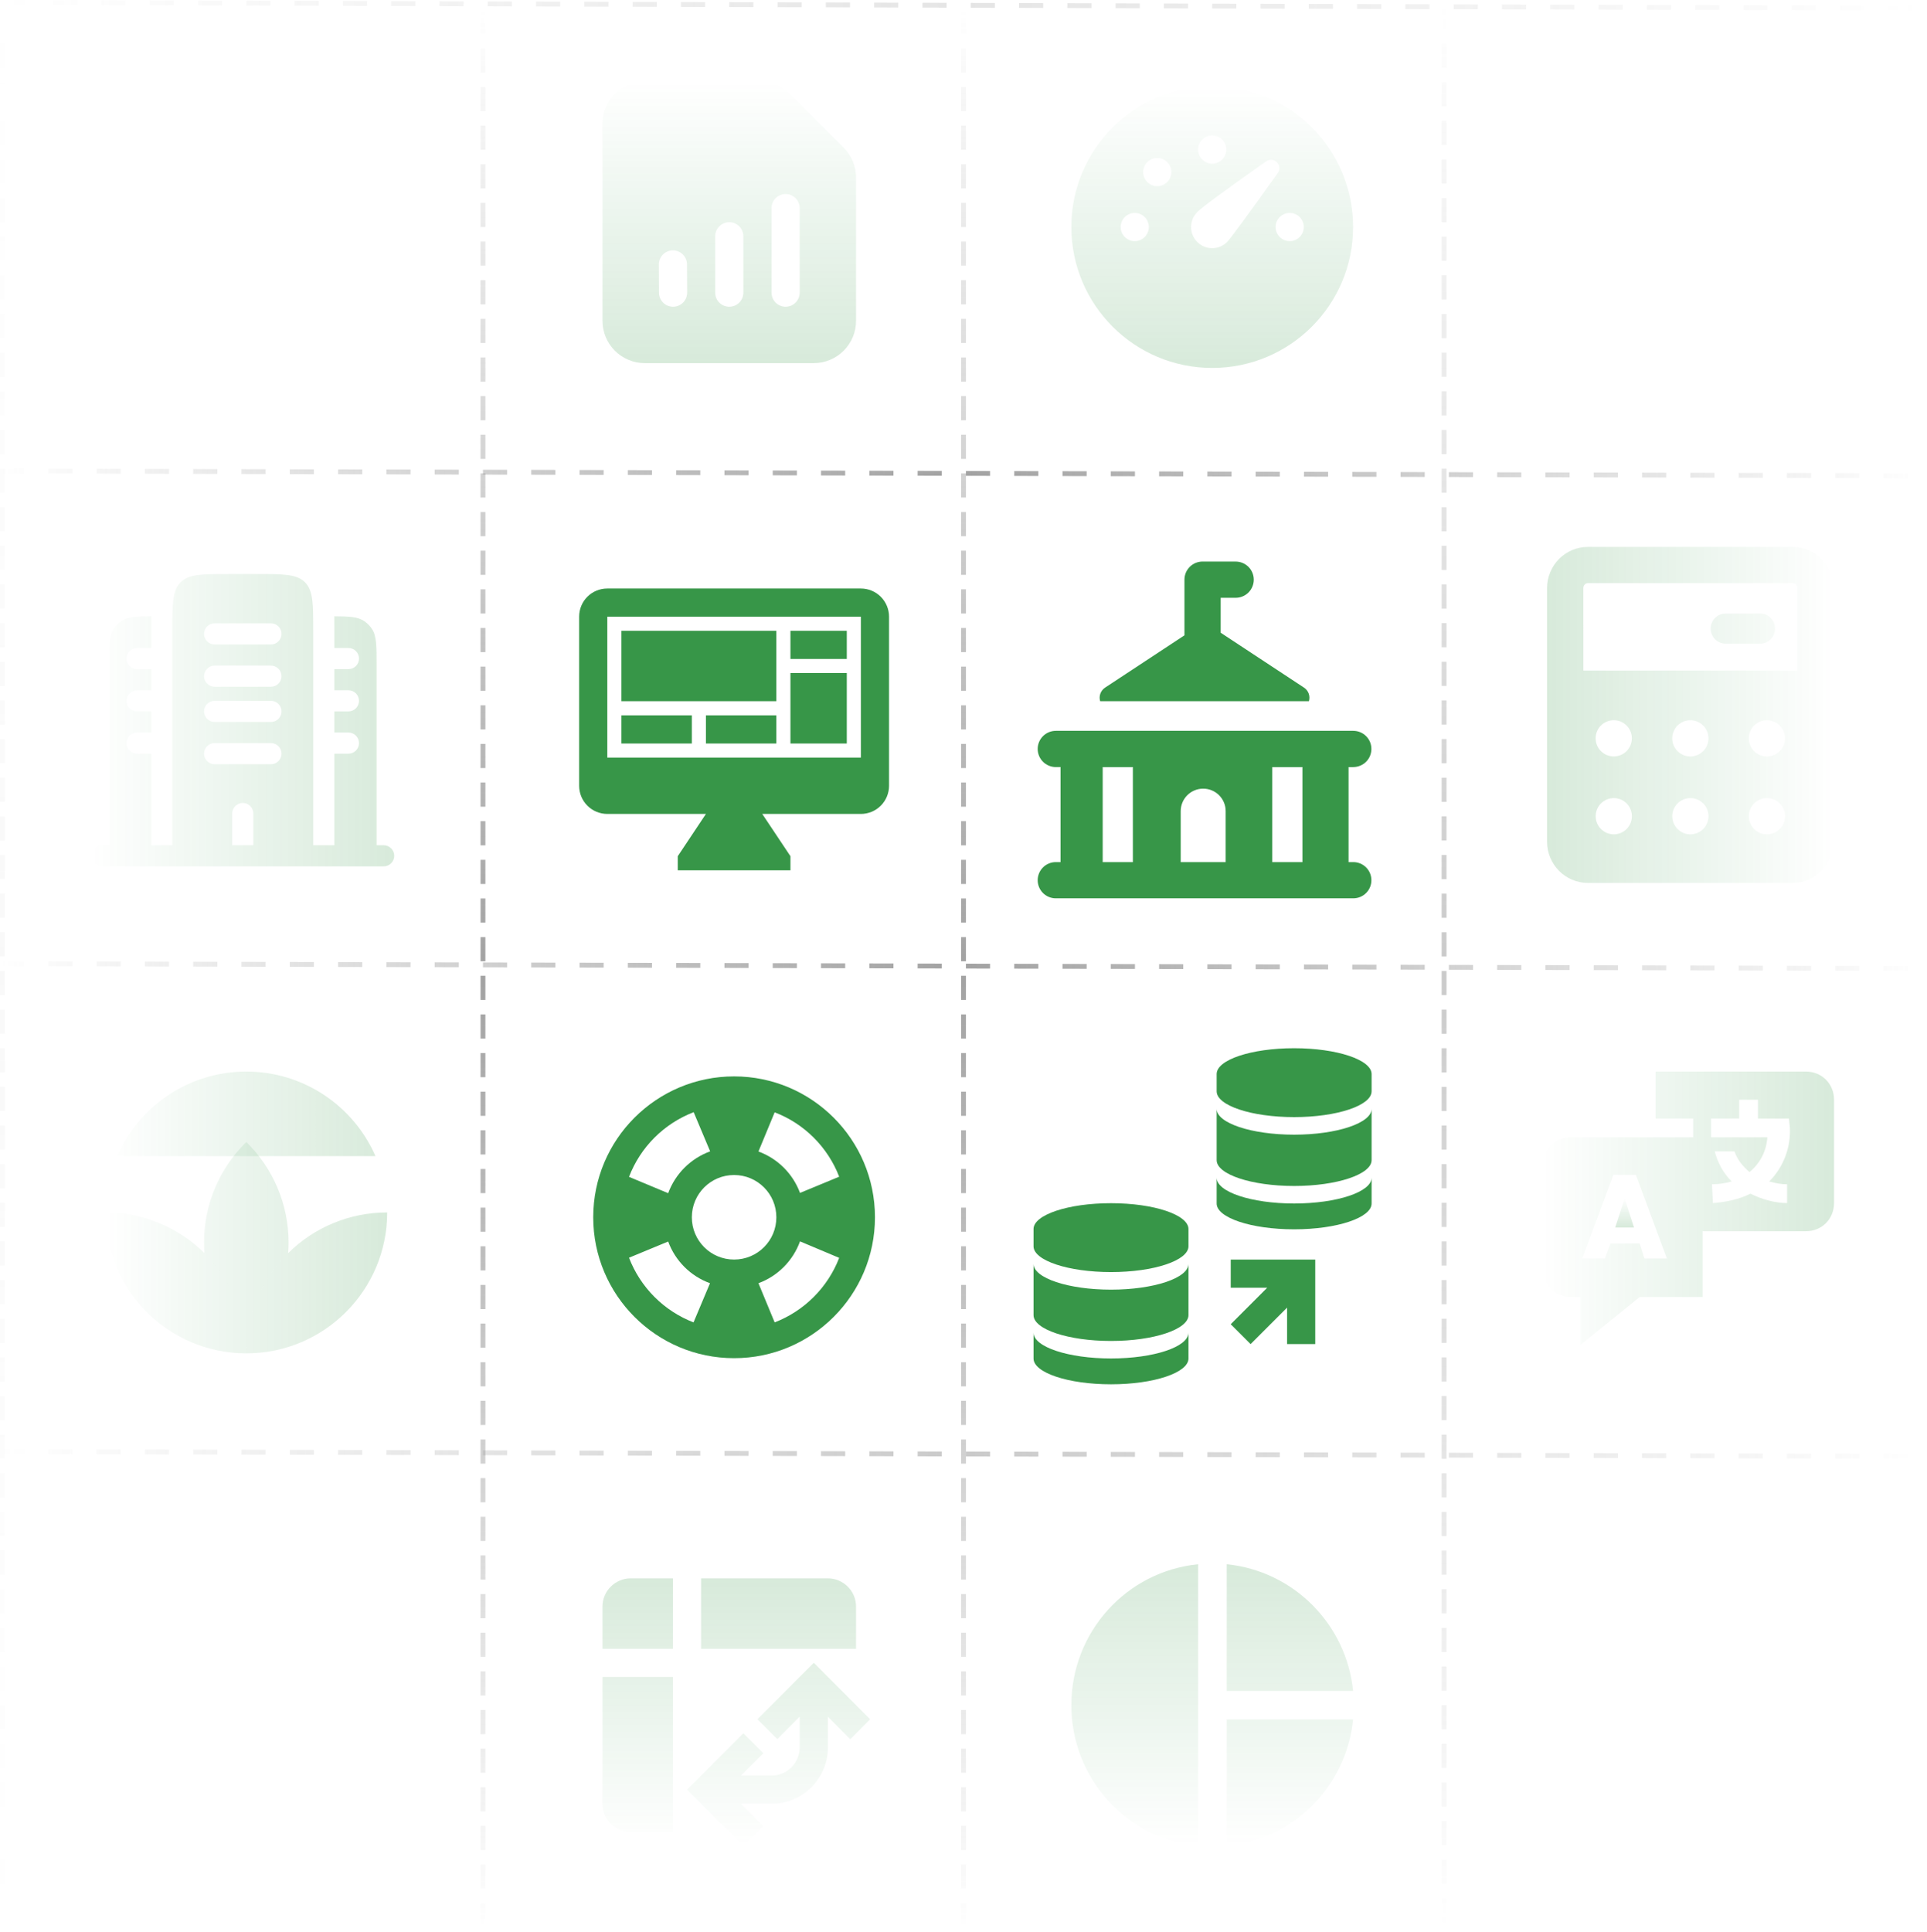 <svg xmlns="http://www.w3.org/2000/svg" width="399" height="400" viewBox="0 0 399 400" fill="none"><g filter="url(#filter0_i_2029_203)"><path fill-rule="evenodd" clip-rule="evenodd" d="M77.979 136.792C77.979 132.697 77.979 130.646 76.996 129.176C76.571 128.539 76.023 127.992 75.386 127.566C74.1 126.706 72.371 126.598 69.218 126.586C69.227 127.438 69.231 128.323 69.229 129.24V133.146H72.146C72.726 133.146 73.282 133.376 73.693 133.786C74.103 134.197 74.333 134.753 74.333 135.333C74.333 135.913 74.103 136.47 73.693 136.88C73.282 137.29 72.726 137.521 72.146 137.521H69.229V141.896H72.146C72.726 141.896 73.282 142.126 73.693 142.536C74.103 142.947 74.333 143.503 74.333 144.083C74.333 144.663 74.103 145.22 73.693 145.63C73.282 146.04 72.726 146.271 72.146 146.271H69.229V150.646H72.146C72.726 150.646 73.282 150.876 73.693 151.286C74.103 151.697 74.333 152.253 74.333 152.833C74.333 153.413 74.103 153.97 73.693 154.38C73.282 154.79 72.726 155.021 72.146 155.021H69.229V173.979H64.854V129.5C64.854 123.999 64.854 121.252 63.145 119.542C61.436 117.833 58.688 117.833 53.188 117.833H47.354C41.853 117.833 39.106 117.833 37.397 119.542C35.688 121.252 35.688 123.999 35.688 129.5V173.979H31.313V155.021H28.396C27.816 155.021 27.259 154.79 26.849 154.38C26.439 153.97 26.208 153.413 26.208 152.833C26.208 152.253 26.439 151.697 26.849 151.286C27.259 150.876 27.816 150.646 28.396 150.646H31.313V146.271H28.396C27.816 146.271 27.259 146.04 26.849 145.63C26.439 145.22 26.208 144.663 26.208 144.083C26.208 143.503 26.439 142.947 26.849 142.536C27.259 142.126 27.816 141.896 28.396 141.896H31.313V137.521H28.396C27.816 137.521 27.259 137.29 26.849 136.88C26.439 136.47 26.208 135.913 26.208 135.333C26.208 134.753 26.439 134.197 26.849 133.786C27.259 133.376 27.816 133.146 28.396 133.146H31.313V129.237C31.311 128.324 31.314 127.439 31.324 126.583C28.171 126.598 26.442 126.706 25.155 127.566C24.518 127.992 23.971 128.539 23.546 129.176C22.563 130.646 22.563 132.697 22.563 136.792V173.979H21.104C20.524 173.979 19.968 174.21 19.558 174.62C19.147 175.03 18.917 175.586 18.917 176.167C18.917 176.747 19.147 177.303 19.558 177.713C19.968 178.124 20.524 178.354 21.104 178.354H79.438C80.018 178.354 80.574 178.124 80.984 177.713C81.395 177.303 81.625 176.747 81.625 176.167C81.625 175.586 81.395 175.03 80.984 174.62C80.574 174.21 80.018 173.979 79.438 173.979H77.979V136.792ZM42.25 146.271C42.25 145.691 42.481 145.134 42.891 144.724C43.301 144.314 43.857 144.083 44.438 144.083H56.104C56.684 144.083 57.241 144.314 57.651 144.724C58.061 145.134 58.292 145.691 58.292 146.271C58.292 146.851 58.061 147.407 57.651 147.818C57.241 148.228 56.684 148.458 56.104 148.458H44.438C43.857 148.458 43.301 148.228 42.891 147.818C42.481 147.407 42.25 146.851 42.25 146.271ZM42.25 155.021C42.25 154.441 42.481 153.884 42.891 153.474C43.301 153.064 43.857 152.833 44.438 152.833H56.104C56.684 152.833 57.241 153.064 57.651 153.474C58.061 153.884 58.292 154.441 58.292 155.021C58.292 155.601 58.061 156.157 57.651 156.568C57.241 156.978 56.684 157.208 56.104 157.208H44.438C43.857 157.208 43.301 156.978 42.891 156.568C42.481 156.157 42.25 155.601 42.25 155.021ZM50.271 165.229C50.851 165.229 51.407 165.46 51.818 165.87C52.228 166.28 52.458 166.836 52.458 167.417V173.979H48.083V167.417C48.083 166.836 48.314 166.28 48.724 165.87C49.134 165.46 49.691 165.229 50.271 165.229ZM42.25 130.229C42.25 129.649 42.481 129.093 42.891 128.682C43.301 128.272 43.857 128.042 44.438 128.042H56.104C56.684 128.042 57.241 128.272 57.651 128.682C58.061 129.093 58.292 129.649 58.292 130.229C58.292 130.809 58.061 131.366 57.651 131.776C57.241 132.186 56.684 132.417 56.104 132.417H44.438C43.857 132.417 43.301 132.186 42.891 131.776C42.481 131.366 42.25 130.809 42.25 130.229ZM42.25 138.979C42.25 138.399 42.481 137.843 42.891 137.432C43.301 137.022 43.857 136.792 44.438 136.792H56.104C56.684 136.792 57.241 137.022 57.651 137.432C58.061 137.843 58.292 138.399 58.292 138.979C58.292 139.559 58.061 140.116 57.651 140.526C57.241 140.936 56.684 141.167 56.104 141.167H44.438C43.857 141.167 43.301 140.936 42.891 140.526C42.481 140.116 42.25 139.559 42.25 138.979Z" fill="url(#paint0_linear_2029_203)" fill-opacity="0.2"></path></g><path fill-rule="evenodd" clip-rule="evenodd" d="M124.75 66.417C124.75 68.737 125.672 70.963 127.313 72.604C128.954 74.245 131.179 75.167 133.5 75.167H168.5C170.821 75.167 173.046 74.245 174.687 72.604C176.328 70.963 177.25 68.737 177.25 66.417V36.748C177.249 34.429 176.327 32.205 174.686 30.565L163.521 19.394C161.88 17.754 159.655 16.833 157.335 16.833H133.5C131.179 16.833 128.954 17.755 127.313 19.396C125.672 21.037 124.75 23.263 124.75 25.583V66.417ZM165.583 43.083C165.583 42.31 165.276 41.568 164.729 41.021C164.182 40.474 163.44 40.167 162.667 40.167C161.893 40.167 161.151 40.474 160.604 41.021C160.057 41.568 159.75 42.31 159.75 43.083V60.583C159.75 61.357 160.057 62.099 160.604 62.646C161.151 63.193 161.893 63.5 162.667 63.5C163.44 63.5 164.182 63.193 164.729 62.646C165.276 62.099 165.583 61.357 165.583 60.583V43.083ZM153.917 48.917C153.917 48.143 153.609 47.401 153.062 46.854C152.515 46.307 151.774 46 151 46C150.226 46 149.485 46.307 148.938 46.854C148.391 47.401 148.083 48.143 148.083 48.917V60.583C148.083 61.357 148.391 62.099 148.938 62.646C149.485 63.193 150.226 63.5 151 63.5C151.774 63.5 152.515 63.193 153.062 62.646C153.609 62.099 153.917 61.357 153.917 60.583V48.917ZM142.25 54.735C142.246 53.962 141.935 53.221 141.385 52.677C140.836 52.133 140.092 51.829 139.319 51.833C138.545 51.837 137.805 52.148 137.261 52.698C136.716 53.248 136.413 53.991 136.417 54.764L136.446 60.598C136.45 61.371 136.761 62.112 137.31 62.656C137.86 63.2 138.604 63.504 139.377 63.5C140.151 63.496 140.891 63.185 141.435 62.635C141.979 62.086 142.283 61.342 142.279 60.569L142.25 54.735Z" fill="url(#paint1_linear_2029_203)" fill-opacity="0.2"></path><g filter="url(#filter1_i_2029_203)"><path d="M251 16.833C267.109 16.833 280.167 29.891 280.167 46C280.167 62.109 267.109 75.167 251 75.167C234.891 75.167 221.833 62.109 221.833 46C221.833 29.891 234.891 16.833 251 16.833ZM264.405 32.595C264.116 32.306 263.735 32.128 263.328 32.092C262.921 32.057 262.514 32.165 262.18 32.4C253.752 38.316 248.994 41.818 247.905 42.905C247.085 43.726 246.624 44.839 246.624 46C246.624 47.161 247.085 48.274 247.905 49.094C248.726 49.915 249.839 50.376 251 50.376C252.161 50.376 253.274 49.915 254.095 49.094C254.732 48.455 258.23 43.694 264.589 34.812C264.825 34.48 264.937 34.075 264.903 33.67C264.869 33.264 264.693 32.883 264.405 32.595ZM267.042 43.083C266.268 43.083 265.526 43.391 264.979 43.938C264.432 44.484 264.125 45.226 264.125 46C264.125 46.773 264.432 47.515 264.979 48.062C265.526 48.609 266.268 48.917 267.042 48.917C267.815 48.917 268.557 48.609 269.104 48.062C269.651 47.515 269.958 46.773 269.958 46C269.958 45.226 269.651 44.484 269.104 43.938C268.557 43.391 267.815 43.083 267.042 43.083ZM234.958 43.083C234.185 43.083 233.443 43.391 232.896 43.938C232.349 44.484 232.042 45.226 232.042 46C232.042 46.773 232.349 47.515 232.896 48.062C233.443 48.609 234.185 48.917 234.958 48.917C235.732 48.917 236.474 48.609 237.021 48.062C237.568 47.515 237.875 46.773 237.875 46C237.875 45.226 237.568 44.484 237.021 43.938C236.474 43.391 235.732 43.083 234.958 43.083ZM241.719 32.595C241.45 32.316 241.128 32.094 240.772 31.941C240.417 31.788 240.034 31.708 239.647 31.705C239.259 31.701 238.875 31.775 238.517 31.922C238.158 32.068 237.833 32.285 237.559 32.559C237.285 32.833 237.068 33.158 236.922 33.517C236.775 33.875 236.701 34.259 236.705 34.647C236.708 35.034 236.788 35.416 236.941 35.772C237.094 36.128 237.316 36.45 237.595 36.719C238.145 37.25 238.882 37.544 239.647 37.538C240.411 37.531 241.143 37.224 241.684 36.684C242.224 36.143 242.531 35.411 242.538 34.647C242.544 33.882 242.25 33.145 241.719 32.595ZM251 27.042C250.226 27.042 249.485 27.349 248.938 27.896C248.391 28.443 248.083 29.185 248.083 29.958C248.083 30.732 248.391 31.474 248.938 32.021C249.485 32.568 250.226 32.875 251 32.875C251.773 32.875 252.515 32.568 253.062 32.021C253.609 31.474 253.917 30.732 253.917 29.958C253.917 29.185 253.609 28.443 253.062 27.896C252.515 27.349 251.773 27.042 251 27.042Z" fill="url(#paint2_linear_2029_203)" fill-opacity="0.2"></path></g><g clip-path="url(#clip0_2029_203)" filter="url(#filter2_i_2029_203)"><path d="M284 247.145C284 250.099 276.819 252.491 267.958 252.491C259.098 252.491 251.917 250.099 251.917 247.145V241.798C251.917 244.75 259.098 247.145 267.958 247.145C276.819 247.145 284 244.753 284 241.798" fill="#057C1B" fill-opacity="0.8"></path><path d="M267.958 232.899C259.106 232.899 251.917 230.493 251.917 227.553V238.17C251.917 241.113 259.106 243.519 267.958 243.519C276.811 243.519 284 241.113 284 238.17V227.553C284 230.493 276.811 232.899 267.958 232.899Z" fill="#057C1B" fill-opacity="0.8"></path><path d="M284 220.346C284 217.395 276.819 215 267.958 215C259.098 215 251.917 217.392 251.917 220.346V223.913C251.917 226.865 259.098 229.26 267.958 229.26C276.819 229.26 284 226.868 284 223.913M246.083 279.228C246.083 282.182 238.903 284.574 230.042 284.574C221.181 284.574 214 282.182 214 279.228V273.882C214 276.833 221.181 279.225 230.042 279.225C238.903 279.225 246.083 276.833 246.083 273.879V279.228Z" fill="#057C1B" fill-opacity="0.8"></path><path d="M230.042 264.983C221.19 264.983 214 262.577 214 259.637V270.253C214 273.196 221.19 275.603 230.042 275.603C238.894 275.603 246.083 273.196 246.083 270.253V259.637C246.083 262.577 238.894 264.983 230.042 264.983Z" fill="#057C1B" fill-opacity="0.8"></path><path d="M246.083 252.43C246.083 249.478 238.903 247.083 230.042 247.083C221.181 247.083 214 249.475 214 252.43V255.997C214 258.948 221.181 261.343 230.042 261.343C238.903 261.343 246.083 258.951 246.083 255.997V252.43ZM272.333 276.25H266.5V268.696L258.946 276.25L254.833 272.137L262.388 264.583H254.833V258.75H272.333V276.25Z" fill="#057C1B" fill-opacity="0.8"></path></g><g clip-path="url(#clip1_2029_203)" filter="url(#filter3_i_2029_203)"><path fill-rule="evenodd" clip-rule="evenodd" d="M249 114.25C248.006 114.25 247.052 114.645 246.348 115.348C245.645 116.052 245.25 117.005 245.25 118V129.525L228.815 140.35C228.366 140.646 228.024 141.078 227.841 141.584C227.657 142.089 227.641 142.64 227.795 143.155L227.8 143.165H271.02V143.155C271.175 142.64 271.16 142.09 270.977 141.585C270.794 141.079 270.453 140.646 270.005 140.35L252.75 128.985V121.755H255.855C256.85 121.755 257.803 121.36 258.507 120.657C259.21 119.953 259.605 119 259.605 118.005C259.605 117.01 259.21 116.057 258.507 115.353C257.803 114.65 256.85 114.255 255.855 114.255L249 114.25ZM280.21 156.8H279.23V176.47H280.21C281.205 176.47 282.158 176.865 282.862 177.568C283.565 178.272 283.96 179.225 283.96 180.22C283.96 181.215 283.565 182.168 282.862 182.872C282.158 183.575 281.205 183.97 280.21 183.97H218.61C217.616 183.97 216.662 183.575 215.958 182.872C215.255 182.168 214.86 181.215 214.86 180.22C214.86 179.225 215.255 178.272 215.958 177.568C216.662 176.865 217.616 176.47 218.61 176.47H219.59V156.795H218.61C217.616 156.795 216.662 156.4 215.958 155.697C215.255 154.993 214.86 154.04 214.86 153.045C214.86 152.05 215.255 151.097 215.958 150.393C216.662 149.69 217.616 149.295 218.61 149.295H280.21C281.205 149.295 282.158 149.69 282.862 150.393C283.565 151.097 283.96 152.05 283.96 153.045C283.96 154.04 283.565 154.993 282.862 155.697C282.158 156.4 281.205 156.795 280.21 156.795V156.8ZM269.68 156.8H263.43V176.47H269.68V156.795V156.8ZM234.57 156.8H228.32V176.47H234.57V156.795V156.8ZM253.785 176.47V165.92C253.785 164.685 253.295 163.501 252.422 162.628C251.549 161.755 250.365 161.265 249.13 161.265C247.896 161.265 246.712 161.755 245.839 162.628C244.966 163.501 244.475 164.685 244.475 165.92V176.47H253.785Z" fill="#057C1B" fill-opacity="0.8"></path></g><g filter="url(#filter4_i_2029_203)"><path d="M152 220.833C135.9 220.833 122.833 233.9 122.833 250C122.833 266.1 135.9 279.167 152 279.167C168.1 279.167 181.167 266.1 181.167 250C181.167 233.9 168.1 220.833 152 220.833ZM173.758 241.6L165.65 244.954C164.92 242.988 163.773 241.204 162.287 239.724C160.802 238.244 159.014 237.103 157.046 236.379L160.4 228.271C166.525 230.604 171.396 235.475 173.758 241.6ZM152 258.75C147.158 258.75 143.25 254.842 143.25 250C143.25 245.158 147.158 241.25 152 241.25C156.842 241.25 160.75 245.158 160.75 250C160.75 254.842 156.842 258.75 152 258.75ZM143.629 228.242L147.042 236.35C145.05 237.076 143.241 238.226 141.74 239.722C140.239 241.218 139.082 243.024 138.35 245.012L130.242 241.629C131.41 238.584 133.206 235.819 135.513 233.513C137.819 231.206 140.584 229.41 143.629 228.242ZM130.242 258.371L138.35 255.017C139.077 257 140.23 258.8 141.726 260.292C143.222 261.783 145.027 262.929 147.012 263.65L143.6 271.758C140.562 270.583 137.804 268.784 135.504 266.479C133.203 264.173 131.41 261.411 130.242 258.371ZM160.4 271.758L157.046 263.65C159.023 262.917 160.816 261.763 162.302 260.267C163.788 258.771 164.93 256.969 165.65 254.987L173.758 258.4C172.586 261.435 170.792 264.191 168.491 266.491C166.191 268.792 163.435 270.586 160.4 271.758Z" fill="#057C1B" fill-opacity="0.8"></path></g><line x1="0.5" y1="1.5" x2="0.5" y2="398.5" stroke="url(#paint3_linear_2029_203)" stroke-linecap="square" stroke-dasharray="4 4"></line><line x1="100.002" y1="2.5" x2="100.002" y2="399.5" stroke="url(#paint4_linear_2029_203)" stroke-linecap="square" stroke-dasharray="4 4"></line><line x1="199.504" y1="2.5" x2="199.504" y2="399.5" stroke="url(#paint5_linear_2029_203)" stroke-linecap="square" stroke-dasharray="4 4"></line><line x1="299.006" y1="1.5" x2="299.006" y2="398.5" stroke="url(#paint6_linear_2029_203)" stroke-linecap="square" stroke-dasharray="4 4"></line><line y1="-0.5" x2="398.009" y2="-0.5" transform="matrix(1 0.003 -0.002 1 0.995 1)" stroke="url(#paint7_linear_2029_203)" stroke-dasharray="5 5"></line><line x1="0.001" y1="97.5" x2="398.009" y2="98.495" stroke="url(#paint8_linear_2029_203)" stroke-dasharray="5 5"></line><line x1="0.001" y1="199.5" x2="398.009" y2="200.495" stroke="url(#paint9_linear_2029_203)" stroke-dasharray="5 5"></line><line x1="0.001" y1="300.5" x2="398.009" y2="301.495" stroke="url(#paint10_linear_2029_203)" stroke-dasharray="5 5"></line><g filter="url(#filter5_i_2029_203)"><path d="M77.74 238.333C73.238 228.032 62.958 220.833 51 220.833C39.042 220.833 28.76 228.032 24.26 238.333" fill="url(#paint11_linear_2029_203)" fill-opacity="0.2"></path><path d="M51 235.417C48.226 238.129 46.022 241.369 44.519 244.947C43.017 248.524 42.245 252.366 42.25 256.246C42.25 256.975 42.277 257.698 42.33 258.416C45.081 261.126 47.264 264.357 48.752 267.919C50.241 271.482 51.005 275.305 51 279.167C50.995 275.305 51.759 271.481 53.247 267.918C54.736 264.355 56.919 261.125 59.67 258.415C59.723 257.699 59.75 256.976 59.75 256.246C59.755 252.366 58.983 248.524 57.48 244.947C55.978 241.369 53.774 238.129 51 235.417Z" fill="url(#paint12_linear_2029_203)" fill-opacity="0.2"></path><path d="M21.833 250C21.833 266.109 34.891 279.167 51 279.167C51.005 275.305 50.241 271.482 48.752 267.919C47.264 264.356 45.081 261.125 42.33 258.415C36.876 253.015 29.508 249.99 21.833 250Z" fill="url(#paint13_linear_2029_203)" fill-opacity="0.2"></path><path d="M80.167 250C80.167 266.109 67.109 279.167 51 279.167C50.995 275.305 51.759 271.481 53.247 267.918C54.736 264.355 56.919 261.125 59.67 258.415C65.124 253.015 72.492 249.99 80.167 250Z" fill="url(#paint14_linear_2029_203)" fill-opacity="0.2"></path></g><g filter="url(#filter6_i_2029_203)"><path d="M336.389 247.083L334.444 253.111H338.333L336.389 247.083Z" fill="url(#paint15_linear_2029_203)" fill-opacity="0.2"></path><path d="M373.917 220.833H342.805V230.555H350.583V234.444H325.306C322 234.444 319.472 236.972 319.472 240.278V261.667C319.472 264.972 322 267.5 325.306 267.5H327.25V277.417L339.5 267.5H352.528V253.889H373.917C377.222 253.889 379.75 251.361 379.75 248.055V226.667C379.75 223.361 377.222 220.833 373.917 220.833ZM340.472 259.528L339.5 256.417H333.472L332.305 259.528H327.639L334.056 242.222H338.722L345.139 259.528H340.472ZM370.028 244.167V248.055C367.5 248.055 364.778 247.278 362.444 246.111C360.111 247.278 357.389 247.861 354.667 248.055L354.472 244.167C355.833 244.167 357.194 243.972 358.555 243.583C356.805 241.833 355.639 239.694 355.056 237.361H359.139C359.722 239.111 360.889 240.472 362.25 241.639C364.389 239.889 365.75 237.361 365.944 234.444H354.278V230.555H360.111V226.667H364V230.555H370.417L370.611 232.5C370.805 236.583 369.25 240.667 366.333 243.583C367.694 243.972 368.861 244.167 370.028 244.167Z" fill="url(#paint16_linear_2029_203)" fill-opacity="0.2"></path></g><g filter="url(#filter7_i_2029_203)"><path d="M248.083 322.833V381.167C233.296 379.708 221.833 367.196 221.833 352C221.833 336.804 233.296 324.292 248.083 322.833ZM254.004 322.833V349.054H280.167C278.796 335.229 267.8 324.204 254.004 322.833ZM254.004 354.946V381.167C267.829 379.796 278.796 368.771 280.167 354.946H254.004Z" fill="url(#paint17_linear_2029_203)" fill-opacity="0.2"></path></g><g filter="url(#filter8_i_2029_203)"><path fill-rule="evenodd" clip-rule="evenodd" d="M327.845 120.74C327.845 120.13 328.32 119.72 328.805 119.72H371.195C371.68 119.72 372.155 120.13 372.155 120.74V137.82H327.85L327.845 120.74ZM328.8 112.22C324.08 112.22 320.34 116.08 320.34 120.74V173.26C320.34 177.915 324.08 181.78 328.8 181.78H371.19C375.91 181.78 379.65 177.92 379.65 173.26V120.74C379.65 116.08 375.91 112.22 371.19 112.22H328.8ZM334.14 155.595C335.135 155.595 336.088 155.2 336.792 154.497C337.495 153.793 337.89 152.84 337.89 151.845C337.89 150.85 337.495 149.897 336.792 149.193C336.088 148.49 335.135 148.095 334.14 148.095C333.146 148.095 332.192 148.49 331.488 149.193C330.785 149.897 330.39 150.85 330.39 151.845C330.39 152.84 330.785 153.793 331.488 154.497C332.192 155.2 333.146 155.595 334.14 155.595ZM350 155.6C350.995 155.6 351.948 155.205 352.652 154.502C353.355 153.798 353.75 152.845 353.75 151.85C353.75 150.855 353.355 149.902 352.652 149.198C351.948 148.495 350.995 148.1 350 148.1C349.006 148.1 348.052 148.495 347.348 149.198C346.645 149.902 346.25 150.855 346.25 151.85C346.25 152.845 346.645 153.798 347.348 154.502C348.052 155.205 349.006 155.6 350 155.6ZM369.6 151.85C369.6 152.845 369.205 153.798 368.502 154.502C367.798 155.205 366.845 155.6 365.85 155.6C364.856 155.6 363.902 155.205 363.198 154.502C362.495 153.798 362.1 152.845 362.1 151.85C362.1 150.855 362.495 149.902 363.198 149.198C363.902 148.495 364.856 148.1 365.85 148.1C366.845 148.1 367.798 148.495 368.502 149.198C369.205 149.902 369.6 150.855 369.6 151.85ZM334.15 171.72C335.145 171.72 336.098 171.325 336.802 170.622C337.505 169.918 337.9 168.965 337.9 167.97C337.9 166.975 337.505 166.022 336.802 165.318C336.098 164.615 335.145 164.22 334.15 164.22C333.156 164.22 332.202 164.615 331.498 165.318C330.795 166.022 330.4 166.975 330.4 167.97C330.4 168.965 330.795 169.918 331.498 170.622C332.202 171.325 333.156 171.72 334.15 171.72ZM353.755 167.97C353.755 168.965 353.36 169.918 352.657 170.622C351.953 171.325 351 171.72 350.005 171.72C349.011 171.72 348.057 171.325 347.353 170.622C346.65 169.918 346.255 168.965 346.255 167.97C346.255 166.975 346.65 166.022 347.353 165.318C348.057 164.615 349.011 164.22 350.005 164.22C351 164.22 351.953 164.615 352.657 165.318C353.36 166.022 353.755 166.975 353.755 167.97ZM365.855 171.72C366.85 171.72 367.803 171.325 368.507 170.622C369.21 169.918 369.605 168.965 369.605 167.97C369.605 166.975 369.21 166.022 368.507 165.318C367.803 164.615 366.85 164.22 365.855 164.22C364.861 164.22 363.907 164.615 363.203 165.318C362.5 166.022 362.105 166.975 362.105 167.97C362.105 168.965 362.5 169.918 363.203 170.622C363.907 171.325 364.861 171.72 365.855 171.72ZM357.325 126.01C356.496 126.01 355.701 126.339 355.115 126.925C354.529 127.511 354.2 128.306 354.2 129.135C354.2 129.964 354.529 130.759 355.115 131.345C355.701 131.931 356.496 132.26 357.325 132.26H364.42C365.249 132.26 366.044 131.931 366.63 131.345C367.216 130.759 367.545 129.964 367.545 129.135C367.545 128.306 367.216 127.511 366.63 126.925C366.044 126.339 365.249 126.01 364.42 126.01H357.325Z" fill="url(#paint18_linear_2029_203)" fill-opacity="0.2"></path></g><g filter="url(#filter9_i_2029_203)"><path d="M178.25 154.833V125.667H125.75V154.833H178.25ZM178.25 119.833C179.797 119.833 181.281 120.448 182.375 121.542C183.469 122.636 184.083 124.119 184.083 125.667V160.667C184.083 162.214 183.469 163.697 182.375 164.791C181.281 165.885 179.797 166.5 178.25 166.5H157.833L163.667 175.25V178.167H140.333V175.25L146.167 166.5H125.75C124.203 166.5 122.719 165.885 121.625 164.791C120.531 163.697 119.917 162.214 119.917 160.667V125.667C119.917 122.429 122.513 119.833 125.75 119.833H178.25ZM128.667 128.583H160.75V143.167H128.667V128.583ZM163.667 128.583H175.333V134.417H163.667V128.583ZM175.333 137.333V151.917H163.667V137.333H175.333ZM128.667 146.083H143.25V151.917H128.667V146.083ZM146.167 146.083H160.75V151.917H146.167V146.083Z" fill="#057C1B" fill-opacity="0.8"></path></g><g filter="url(#filter10_i_2029_203)"><path d="M177.25 331.583C177.25 328.375 174.625 325.75 171.417 325.75H145.167V340.333H177.25V331.583ZM124.75 372.417C124.75 375.625 127.375 378.25 130.583 378.25H139.333V346.167H124.75V372.417ZM124.75 331.583V340.333H139.333V325.75H130.583C127.375 325.75 124.75 328.375 124.75 331.583ZM168.5 343.221L156.833 354.917L160.946 359.029L165.583 354.363V360.75C165.583 363.958 162.958 366.583 159.75 366.583H153.421L158.058 361.946L153.917 357.833L142.25 369.5L153.917 381.167L158.029 377.054L153.421 372.417H159.75C166.196 372.417 171.417 367.196 171.417 360.75V354.392L176.054 359.058L180.167 354.917L168.5 343.221Z" fill="url(#paint19_linear_2029_203)" fill-opacity="0.2"></path></g><defs><filter id="filter0_i_2029_203" x="16" y="112" width="70" height="71" filterUnits="userSpaceOnUse" color-interpolation-filters="sRGB"><feOffset dy="1"></feOffset></filter><filter id="filter1_i_2029_203" x="216" y="11" width="70" height="71" filterUnits="userSpaceOnUse" color-interpolation-filters="sRGB"><feOffset dy="1"></feOffset></filter><filter id="filter2_i_2029_203" x="214" y="215" width="70" height="72" filterUnits="userSpaceOnUse" color-interpolation-filters="sRGB"><feOffset dy="2"></feOffset></filter><filter id="filter3_i_2029_203" x="214" y="114" width="70" height="72" filterUnits="userSpaceOnUse" color-interpolation-filters="sRGB"><feOffset dy="2"></feOffset></filter><filter id="filter4_i_2029_203" x="117" y="215" width="70" height="72" filterUnits="userSpaceOnUse" color-interpolation-filters="sRGB"><feOffset dy="2"></feOffset></filter><filter id="filter5_i_2029_203" x="16" y="215" width="70" height="71" filterUnits="userSpaceOnUse" color-interpolation-filters="sRGB"><feOffset dy="1"></feOffset></filter><filter id="filter6_i_2029_203" x="315" y="215" width="70" height="71" filterUnits="userSpaceOnUse" color-interpolation-filters="sRGB"><feOffset dy="1"></feOffset></filter><filter id="filter7_i_2029_203" x="221.833" y="322.833" width="58.333" height="59.333" filterUnits="userSpaceOnUse" color-interpolation-filters="sRGB"><feOffset dy="1"></feOffset></filter><filter id="filter8_i_2029_203" x="315" y="112" width="70" height="71" filterUnits="userSpaceOnUse" color-interpolation-filters="sRGB"><feOffset dy="1"></feOffset></filter><filter id="filter9_i_2029_203" x="117" y="114" width="70" height="72" filterUnits="userSpaceOnUse" color-interpolation-filters="sRGB"><feOffset dy="2"></feOffset></filter><filter id="filter10_i_2029_203" x="116" y="317" width="70" height="71" filterUnits="userSpaceOnUse" color-interpolation-filters="sRGB"><feOffset dy="1"></feOffset></filter><linearGradient id="paint0_linear_2029_203" x1="18.917" y1="148.094" x2="81.625" y2="148.094" gradientUnits="userSpaceOnUse"><stop offset="0" stop-color="#057C1B" stop-opacity="0"></stop><stop offset="1" stop-color="#057C1B" stop-opacity="0.8"></stop></linearGradient><linearGradient id="paint1_linear_2029_203" x1="151" y1="16.833" x2="151" y2="75.167" gradientUnits="userSpaceOnUse"><stop offset="0" stop-color="#057C1B" stop-opacity="0"></stop><stop offset="1" stop-color="#057C1B" stop-opacity="0.8"></stop></linearGradient><linearGradient id="paint2_linear_2029_203" x1="251" y1="16.833" x2="251" y2="75.167" gradientUnits="userSpaceOnUse"><stop offset="0" stop-color="#057C1B" stop-opacity="0"></stop><stop offset="1" stop-color="#057C1B" stop-opacity="0.8"></stop></linearGradient><linearGradient id="paint3_linear_2029_203" x1="-0.5" y1="1" x2="-0.5" y2="399" gradientUnits="userSpaceOnUse"><stop stop-color="#7A7A7A" stop-opacity="0"></stop><stop offset="0.5" stop-color="#7A7A7A" stop-opacity="0.05"></stop><stop offset="1" stop-color="#7A7A7A" stop-opacity="0"></stop></linearGradient><linearGradient id="paint4_linear_2029_203" x1="99.002" y1="2" x2="99.002" y2="400" gradientUnits="userSpaceOnUse"><stop stop-color="#7A7A7A" stop-opacity="0"></stop><stop offset="0.5" stop-color="#7A7A7A" stop-opacity="0.7"></stop><stop offset="1" stop-color="#7A7A7A" stop-opacity="0"></stop></linearGradient><linearGradient id="paint5_linear_2029_203" x1="198.504" y1="2" x2="198.504" y2="400" gradientUnits="userSpaceOnUse"><stop stop-color="#7A7A7A" stop-opacity="0"></stop><stop offset="0.5" stop-color="#7A7A7A" stop-opacity="0.7"></stop><stop offset="1" stop-color="#7A7A7A" stop-opacity="0"></stop></linearGradient><linearGradient id="paint6_linear_2029_203" x1="298.006" y1="1" x2="298.006" y2="399" gradientUnits="userSpaceOnUse"><stop stop-color="#7A7A7A" stop-opacity="0"></stop><stop offset="0.5" stop-color="#7A7A7A" stop-opacity="0.4"></stop><stop offset="1" stop-color="#7A7A7A" stop-opacity="0"></stop></linearGradient><linearGradient id="paint7_linear_2029_203" x1="0" y1="0.5" x2="398.009" y2="0.5" gradientUnits="userSpaceOnUse"><stop stop-color="#7A7A7A" stop-opacity="0"></stop><stop offset="0.5" stop-color="#7A7A7A" stop-opacity="0.2"></stop><stop offset="1" stop-color="#7A7A7A" stop-opacity="0"></stop></linearGradient><linearGradient id="paint8_linear_2029_203" x1="-0.001" y1="98.5" x2="398.006" y2="99.495" gradientUnits="userSpaceOnUse"><stop stop-color="#7A7A7A" stop-opacity="0"></stop><stop offset="0.5" stop-color="#7A7A7A" stop-opacity="0.7"></stop><stop offset="1" stop-color="#7A7A7A" stop-opacity="0"></stop></linearGradient><linearGradient id="paint9_linear_2029_203" x1="-0.001" y1="200.5" x2="398.006" y2="201.495" gradientUnits="userSpaceOnUse"><stop stop-color="#7A7A7A" stop-opacity="0"></stop><stop offset="0.5" stop-color="#7A7A7A" stop-opacity="0.7"></stop><stop offset="1" stop-color="#7A7A7A" stop-opacity="0"></stop></linearGradient><linearGradient id="paint10_linear_2029_203" x1="-0.001" y1="301.5" x2="398.006" y2="302.495" gradientUnits="userSpaceOnUse"><stop stop-color="#7A7A7A" stop-opacity="0"></stop><stop offset="0.5" stop-color="#7A7A7A" stop-opacity="0.4"></stop><stop offset="1" stop-color="#7A7A7A" stop-opacity="0"></stop></linearGradient><linearGradient id="paint11_linear_2029_203" x1="22" y1="250" x2="80" y2="250" gradientUnits="userSpaceOnUse"><stop offset="0" stop-color="#057C1B" stop-opacity="0"></stop><stop offset="1" stop-color="#057C1B" stop-opacity="0.8"></stop></linearGradient><linearGradient id="paint12_linear_2029_203" x1="22" y1="250" x2="80" y2="250" gradientUnits="userSpaceOnUse"><stop offset="0" stop-color="#057C1B" stop-opacity="0"></stop><stop offset="1" stop-color="#057C1B" stop-opacity="0.8"></stop></linearGradient><linearGradient id="paint13_linear_2029_203" x1="22" y1="250" x2="80" y2="250" gradientUnits="userSpaceOnUse"><stop offset="0" stop-color="#057C1B" stop-opacity="0"></stop><stop offset="1" stop-color="#057C1B" stop-opacity="0.8"></stop></linearGradient><linearGradient id="paint14_linear_2029_203" x1="22" y1="250" x2="80" y2="250" gradientUnits="userSpaceOnUse"><stop offset="0" stop-color="#057C1B" stop-opacity="0"></stop><stop offset="1" stop-color="#057C1B" stop-opacity="0.8"></stop></linearGradient><linearGradient id="paint15_linear_2029_203" x1="336.389" y1="247.083" x2="336.389" y2="253.111" gradientUnits="userSpaceOnUse"><stop offset="0" stop-color="#057C1B" stop-opacity="0"></stop><stop offset="1" stop-color="#057C1B" stop-opacity="0.8"></stop></linearGradient><linearGradient id="paint16_linear_2029_203" x1="319.472" y1="249.125" x2="379.75" y2="249.125" gradientUnits="userSpaceOnUse"><stop offset="0" stop-color="#057C1B" stop-opacity="0"></stop><stop offset="1" stop-color="#057C1B" stop-opacity="0.8"></stop></linearGradient><linearGradient id="paint17_linear_2029_203" x1="251" y1="381.167" x2="251" y2="322.833" gradientUnits="userSpaceOnUse"><stop offset="0" stop-color="#057C1B" stop-opacity="0"></stop><stop offset="1" stop-color="#057C1B" stop-opacity="0.8"></stop></linearGradient><linearGradient id="paint18_linear_2029_203" x1="379.65" y1="147" x2="320.34" y2="147" gradientUnits="userSpaceOnUse"><stop offset="0" stop-color="#057C1B" stop-opacity="0"></stop><stop offset="1" stop-color="#057C1B" stop-opacity="0.8"></stop></linearGradient><linearGradient id="paint19_linear_2029_203" x1="152.458" y1="381.167" x2="152.458" y2="325.75" gradientUnits="userSpaceOnUse"><stop offset="0" stop-color="#057C1B" stop-opacity="0"></stop><stop offset="1" stop-color="#057C1B" stop-opacity="0.8"></stop></linearGradient><clipPath id="clip0_2029_203"><rect width="70" height="70" fill="white" transform="translate(214 215)"></rect></clipPath><clipPath id="clip1_2029_203"><rect width="70" height="70" fill="white" transform="translate(214 114)"></rect></clipPath></defs></svg>